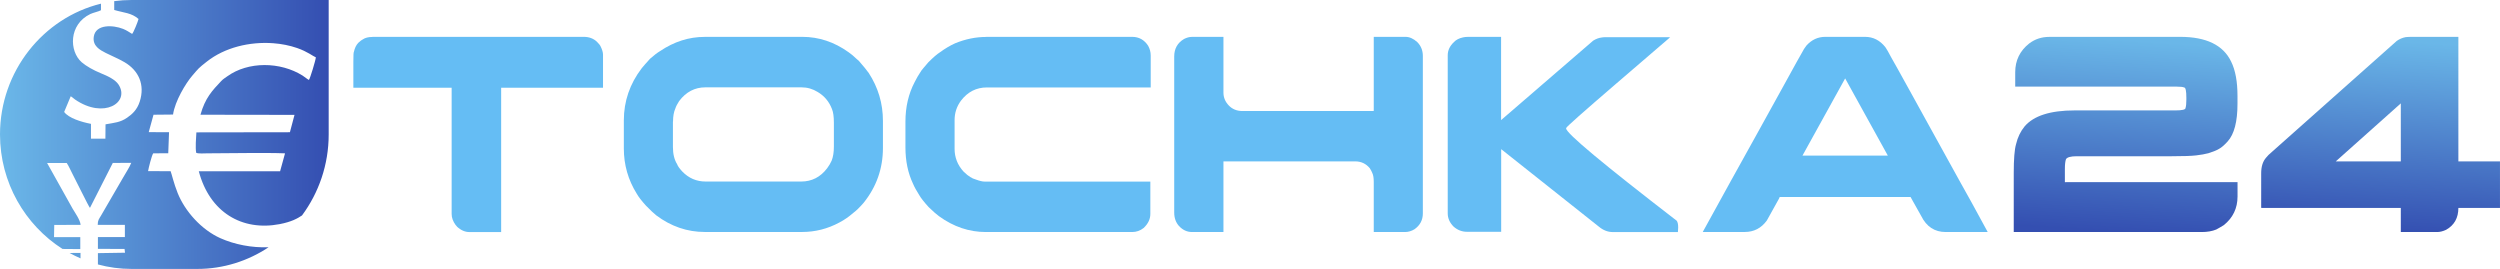 <svg width="251" height="27" viewBox="0 0 251 27" fill="none" xmlns="http://www.w3.org/2000/svg">
<path fill-rule="evenodd" clip-rule="evenodd" d="M37.405 3.7H58.614C59.144 3.7 59.581 3.862 59.929 4.191C60.12 4.378 60.245 4.535 60.301 4.659C60.464 4.984 60.543 5.265 60.543 5.49V8.808H50.316V23.3H47.138C46.688 23.3 46.274 23.119 45.879 22.752C45.87 22.742 45.861 22.728 45.852 22.709C45.824 22.68 45.786 22.637 45.74 22.584C45.48 22.226 45.345 21.859 45.345 21.486V8.808H35.477V6.22C35.477 5.557 35.495 5.218 35.532 5.208C35.611 4.836 35.755 4.535 35.96 4.311C36.173 4.115 36.336 3.991 36.438 3.948C36.666 3.79 36.991 3.709 37.409 3.709L37.405 3.7Z" fill="#65BDF4"/>
<path fill-rule="evenodd" clip-rule="evenodd" d="M70.74 3.7H80.553C82.207 3.7 83.75 4.21 85.181 5.232C85.408 5.385 85.706 5.623 86.059 5.967C86.124 6.01 86.18 6.063 86.235 6.12C86.695 6.645 87.021 7.046 87.22 7.328C88.168 8.784 88.647 10.388 88.647 12.14V14.851C88.647 16.928 87.992 18.77 86.691 20.384C86.287 20.842 85.952 21.171 85.678 21.367C85.227 21.759 84.767 22.083 84.279 22.336C83.094 22.976 81.845 23.291 80.525 23.291H70.764C68.998 23.291 67.367 22.732 65.88 21.615C65.634 21.42 65.29 21.095 64.854 20.646C64.403 20.15 64.096 19.749 63.924 19.439C63.065 18.059 62.633 16.55 62.633 14.913V12.087C62.633 10.168 63.232 8.421 64.426 6.855C64.589 6.65 64.872 6.33 65.263 5.9C65.653 5.557 65.992 5.294 66.275 5.127C67.679 4.182 69.17 3.704 70.74 3.704V3.7ZM67.562 12.206V14.77C67.562 15.462 67.702 16.04 67.99 16.498C68.041 16.665 68.213 16.904 68.496 17.214C69.147 17.892 69.932 18.226 70.852 18.226H80.437C81.501 18.226 82.374 17.782 83.048 16.889C83.239 16.636 83.392 16.374 83.503 16.116C83.647 15.753 83.722 15.281 83.722 14.708V12.316C83.722 11.705 83.657 11.252 83.531 10.951C83.248 10.206 82.769 9.633 82.091 9.232C81.599 8.927 81.059 8.769 80.465 8.769H70.824C69.76 8.769 68.877 9.228 68.185 10.149C68.004 10.426 67.874 10.679 67.804 10.894C67.651 11.237 67.572 11.677 67.572 12.202L67.562 12.206Z" fill="#65BDF4"/>
<path fill-rule="evenodd" clip-rule="evenodd" d="M99.009 3.7H113.672C114.346 3.7 114.885 3.996 115.275 4.597C115.447 4.907 115.531 5.232 115.531 5.571V8.779H99.088C98.029 8.779 97.165 9.218 96.486 10.101C96.054 10.684 95.841 11.333 95.841 12.054V14.942C95.841 15.801 96.138 16.565 96.733 17.219C97.011 17.491 97.244 17.677 97.415 17.773C97.583 17.882 97.764 17.968 97.968 18.021C98.349 18.164 98.642 18.231 98.842 18.231H115.494V21.482C115.494 21.997 115.271 22.465 114.82 22.89C114.476 23.162 114.091 23.296 113.672 23.296H98.981C97.304 23.296 95.734 22.766 94.275 21.706C94.028 21.529 93.68 21.219 93.234 20.79C92.765 20.274 92.453 19.873 92.291 19.587C92.017 19.152 91.808 18.78 91.673 18.46C91.157 17.376 90.906 16.154 90.906 14.803V12.216C90.906 10.746 91.213 9.419 91.835 8.235C91.998 7.901 92.221 7.514 92.509 7.084C92.579 6.998 92.658 6.908 92.737 6.803C92.876 6.636 93.029 6.454 93.206 6.254C93.694 5.767 94.084 5.428 94.382 5.242C94.893 4.869 95.399 4.569 95.901 4.344C96.942 3.919 97.978 3.709 99.009 3.709V3.7Z" fill="#65BDF4"/>
<path fill-rule="evenodd" clip-rule="evenodd" d="M119.661 3.7H122.834V9.299C122.834 9.786 123.011 10.216 123.373 10.593C123.726 10.96 124.182 11.147 124.744 11.147H137.897L137.925 11.118V3.7H141.117C141.507 3.7 141.897 3.872 142.288 4.22C142.659 4.592 142.854 5.06 142.854 5.614V21.424C142.854 22.093 142.576 22.618 142.018 23.014C141.716 23.2 141.396 23.296 141.061 23.296H137.925V18.259C137.925 17.858 137.874 17.558 137.776 17.362C137.72 17.219 137.637 17.066 137.53 16.894C137.149 16.431 136.657 16.202 136.062 16.202H122.834V23.296H119.684C119.182 23.296 118.746 23.095 118.369 22.689C118.053 22.336 117.891 21.883 117.891 21.338V5.671C117.891 4.893 118.216 4.306 118.876 3.915C119.145 3.776 119.41 3.704 119.656 3.704L119.661 3.7Z" fill="#65BDF4"/>
<path fill-rule="evenodd" clip-rule="evenodd" d="M147.424 3.7H150.709V12.058L159.954 4.082C160.233 3.905 160.531 3.795 160.828 3.762C160.902 3.743 161.051 3.733 161.283 3.733H167.676V3.747C167.676 3.747 167.662 3.747 167.653 3.752C167.644 3.752 167.635 3.767 167.625 3.781C167.616 3.795 167.602 3.809 167.588 3.824C167.57 3.838 165.804 5.356 162.287 8.378C158.928 11.266 157.25 12.755 157.25 12.846H157.264C157.264 12.846 157.236 12.87 157.236 12.889C157.236 13.371 160.939 16.455 168.341 22.16C168.438 22.288 168.489 22.513 168.489 22.833C168.489 22.966 168.48 23.119 168.462 23.3H161.934C161.427 23.3 160.963 23.119 160.521 22.752L150.718 14.975V23.272H147.298C146.783 23.272 146.337 23.1 145.942 22.752C145.551 22.36 145.352 21.916 145.352 21.424V5.547C145.352 5.055 145.561 4.616 145.979 4.22C146.188 3.996 146.49 3.843 146.871 3.757C147.015 3.719 147.201 3.7 147.433 3.7H147.424Z" fill="#65BDF4"/>
<path fill-rule="evenodd" clip-rule="evenodd" d="M183.239 3.7H187.249C188.062 3.7 188.745 4.043 189.293 4.74C189.437 4.946 189.618 5.265 189.841 5.695C189.879 5.752 189.911 5.805 189.934 5.862C190.018 5.991 190.72 7.261 192.048 9.662C192.42 10.35 192.848 11.128 193.335 11.996C196.341 17.448 197.884 20.231 197.963 20.355L199.566 23.296H195.352C194.237 23.296 193.419 22.756 192.885 21.677C192.513 21.019 192.239 20.537 192.062 20.212C191.918 19.945 191.839 19.792 191.821 19.777H178.732C178.732 19.777 178.695 19.782 178.672 19.801C178.649 19.82 178.635 19.859 178.626 19.916L177.39 22.14C176.832 22.909 176.093 23.291 175.169 23.291H170.997H170.969V23.267C172.981 19.601 174.741 16.422 176.242 13.729C177.427 11.581 178.389 9.843 179.118 8.526C180.247 6.468 180.842 5.399 180.898 5.318C181.042 5.036 181.195 4.783 181.367 4.573C181.897 3.986 182.524 3.7 183.253 3.7H183.239ZM185.251 7.877L180.967 15.624H189.539C186.742 10.583 185.311 7.996 185.256 7.877H185.251Z" fill="#65BDF4"/>
<path fill-rule="evenodd" clip-rule="evenodd" d="M205.743 3.7H218.897C221.508 3.7 223.208 4.526 224.003 6.177C224.435 7.046 224.644 8.197 224.644 9.633V10.421C224.644 12.202 224.319 13.462 223.664 14.192C223.334 14.56 223.046 14.808 222.799 14.942C222.581 15.08 222.223 15.223 221.731 15.381C221.387 15.472 220.973 15.548 220.5 15.601C220.012 15.658 219.194 15.686 218.046 15.686H208.517C207.904 15.686 207.541 15.787 207.425 15.982C207.351 16.192 207.314 16.522 207.314 16.951V18.288H207.342V18.317L207.369 18.288H224.649V19.725C224.649 20.904 224.189 21.868 223.269 22.604C222.995 22.775 222.739 22.919 222.511 23.043C222.102 23.21 221.619 23.296 221.062 23.296H202.18V17.362C202.18 15.982 202.254 15.018 202.412 14.474C202.575 13.782 202.863 13.185 203.272 12.689C204.187 11.619 205.859 11.085 208.294 11.085H218.413C219.092 11.085 219.426 11.004 219.426 10.846C219.482 10.669 219.51 10.388 219.51 10.015V9.82C219.51 9.127 219.436 8.784 219.292 8.784C219.166 8.726 218.92 8.698 218.553 8.698H202.328V7.247C202.328 6.067 202.798 5.103 203.727 4.368C204.312 3.924 204.981 3.704 205.743 3.704V3.7Z" fill="url(#paint0_linear_6_22)"/>
<path fill-rule="evenodd" clip-rule="evenodd" d="M242.193 3.7H246.821V16.202H250.998V20.871C250.998 20.871 250.988 20.875 250.97 20.875H246.821C246.821 21.878 246.412 22.608 245.59 23.071C245.269 23.219 244.972 23.296 244.697 23.296H241.041V20.875H227.051C227.051 20.875 227.037 20.875 227.037 20.871V20.847H227.023V17.391C227.023 16.732 227.181 16.216 227.507 15.839C227.641 15.663 227.846 15.462 228.12 15.233L240.637 4.105C240.92 3.91 241.217 3.786 241.529 3.728C241.673 3.709 241.896 3.7 242.198 3.7H242.193ZM234.513 16.202H241.041V10.378L234.513 16.202Z" fill="url(#paint1_linear_6_22)"/>
<path fill-rule="evenodd" clip-rule="evenodd" d="M13.2 0H33V13.5C33 16.546 32.001 19.362 30.321 21.63C29.863 21.94 29.257 22.274 28.076 22.503C24.3 23.229 21.051 21.319 19.959 17.195H28.122L28.617 15.395C26.521 15.314 23.137 15.395 20.799 15.395C20.57 15.395 19.889 15.448 19.697 15.338C19.604 14.832 19.683 13.844 19.716 13.29L29.107 13.276L29.569 11.533L20.127 11.519C20.589 9.848 21.317 9.08 22.204 8.144C22.4 7.934 22.568 7.843 22.82 7.662C24.916 6.153 28.136 6.182 30.381 7.59C30.624 7.743 30.816 7.929 31.016 8.029C31.138 7.872 31.693 6.043 31.712 5.757C31.399 5.633 30.909 5.199 29.831 4.821C29.075 4.559 28.262 4.401 27.427 4.339C25.06 4.167 22.563 4.764 20.757 6.191C19.903 6.865 19.954 6.841 19.291 7.614C18.647 8.364 17.569 10.144 17.373 11.5L15.412 11.519L14.932 13.266L16.971 13.276L16.892 15.386L15.38 15.395C15.23 15.62 14.922 16.842 14.866 17.18L17.13 17.19C17.233 17.443 17.452 18.426 17.835 19.376C18.572 21.219 20.229 23.067 22.129 23.916C23.543 24.546 25.27 24.89 26.969 24.823C24.902 26.198 22.442 27 19.805 27H13.205C12.038 27 10.908 26.843 9.83 26.551V25.415L12.551 25.372L12.505 24.995L9.83 24.985V23.802H12.537V22.575H9.811C9.811 22.102 9.947 21.978 10.138 21.654L12.351 17.844C12.593 17.4 13.013 16.789 13.177 16.35L11.324 16.359L9.032 20.871C8.906 20.756 7.58 18.021 7.286 17.481C7.109 17.157 6.903 16.655 6.698 16.364H4.728L7.3 20.966C7.534 21.362 8.052 22.083 8.094 22.575L5.447 22.584L5.424 23.811H8.061V25.009L6.278 24.995C2.521 22.599 0 18.336 0 13.5C0 7.151 4.341 1.79 10.138 0.368V1.026C9.919 1.155 9.373 1.265 9.069 1.408C6.889 2.454 6.931 5.141 8.206 6.254C8.644 6.635 9.424 7.07 10.11 7.347C10.838 7.643 11.576 7.996 11.902 8.492C13.069 10.287 10.432 11.987 7.529 9.987C7.333 9.853 7.272 9.757 7.099 9.667L6.441 11.242C6.894 11.853 8.154 12.249 9.135 12.435V13.92H10.582L10.595 12.483C11.501 12.321 12.07 12.292 12.752 11.824C13.289 11.457 13.769 11.008 14.026 10.211C14.582 8.497 13.914 7.075 12.5 6.244C11.888 5.886 11.268 5.643 10.614 5.313C10.026 5.012 9.279 4.616 9.415 3.685C9.601 2.411 11.342 2.501 12.351 2.898C12.738 3.05 12.967 3.232 13.265 3.404C13.401 3.28 13.849 2.162 13.909 1.905C13.195 1.279 12.434 1.289 11.468 1.002V0.115C12.038 0.038 12.612 0 13.2 0ZM8.084 25.94V25.391L6.987 25.401C7.347 25.596 7.711 25.778 8.084 25.94Z" fill="url(#paint2_linear_6_22)"/>
<defs>
<linearGradient id="paint0_linear_6_22" x1="214.065" y1="4.053" x2="212.824" y2="23.296" gradientUnits="userSpaceOnUse">
<stop stop-color="#6AB7E8"/>
<stop offset="1" stop-color="#344FB1"/>
</linearGradient>
<linearGradient id="paint1_linear_6_22" x1="239.705" y1="4.053" x2="238.541" y2="23.306" gradientUnits="userSpaceOnUse">
<stop stop-color="#6AB7E8"/>
<stop offset="1" stop-color="#344FB1"/>
</linearGradient>
<linearGradient id="paint2_linear_6_22" x1="0" y1="13.5" x2="33" y2="13.5" gradientUnits="userSpaceOnUse">
<stop stop-color="#6BB8E9"/>
<stop offset="1" stop-color="#344EB1"/>
</linearGradient>
</defs>
</svg>
